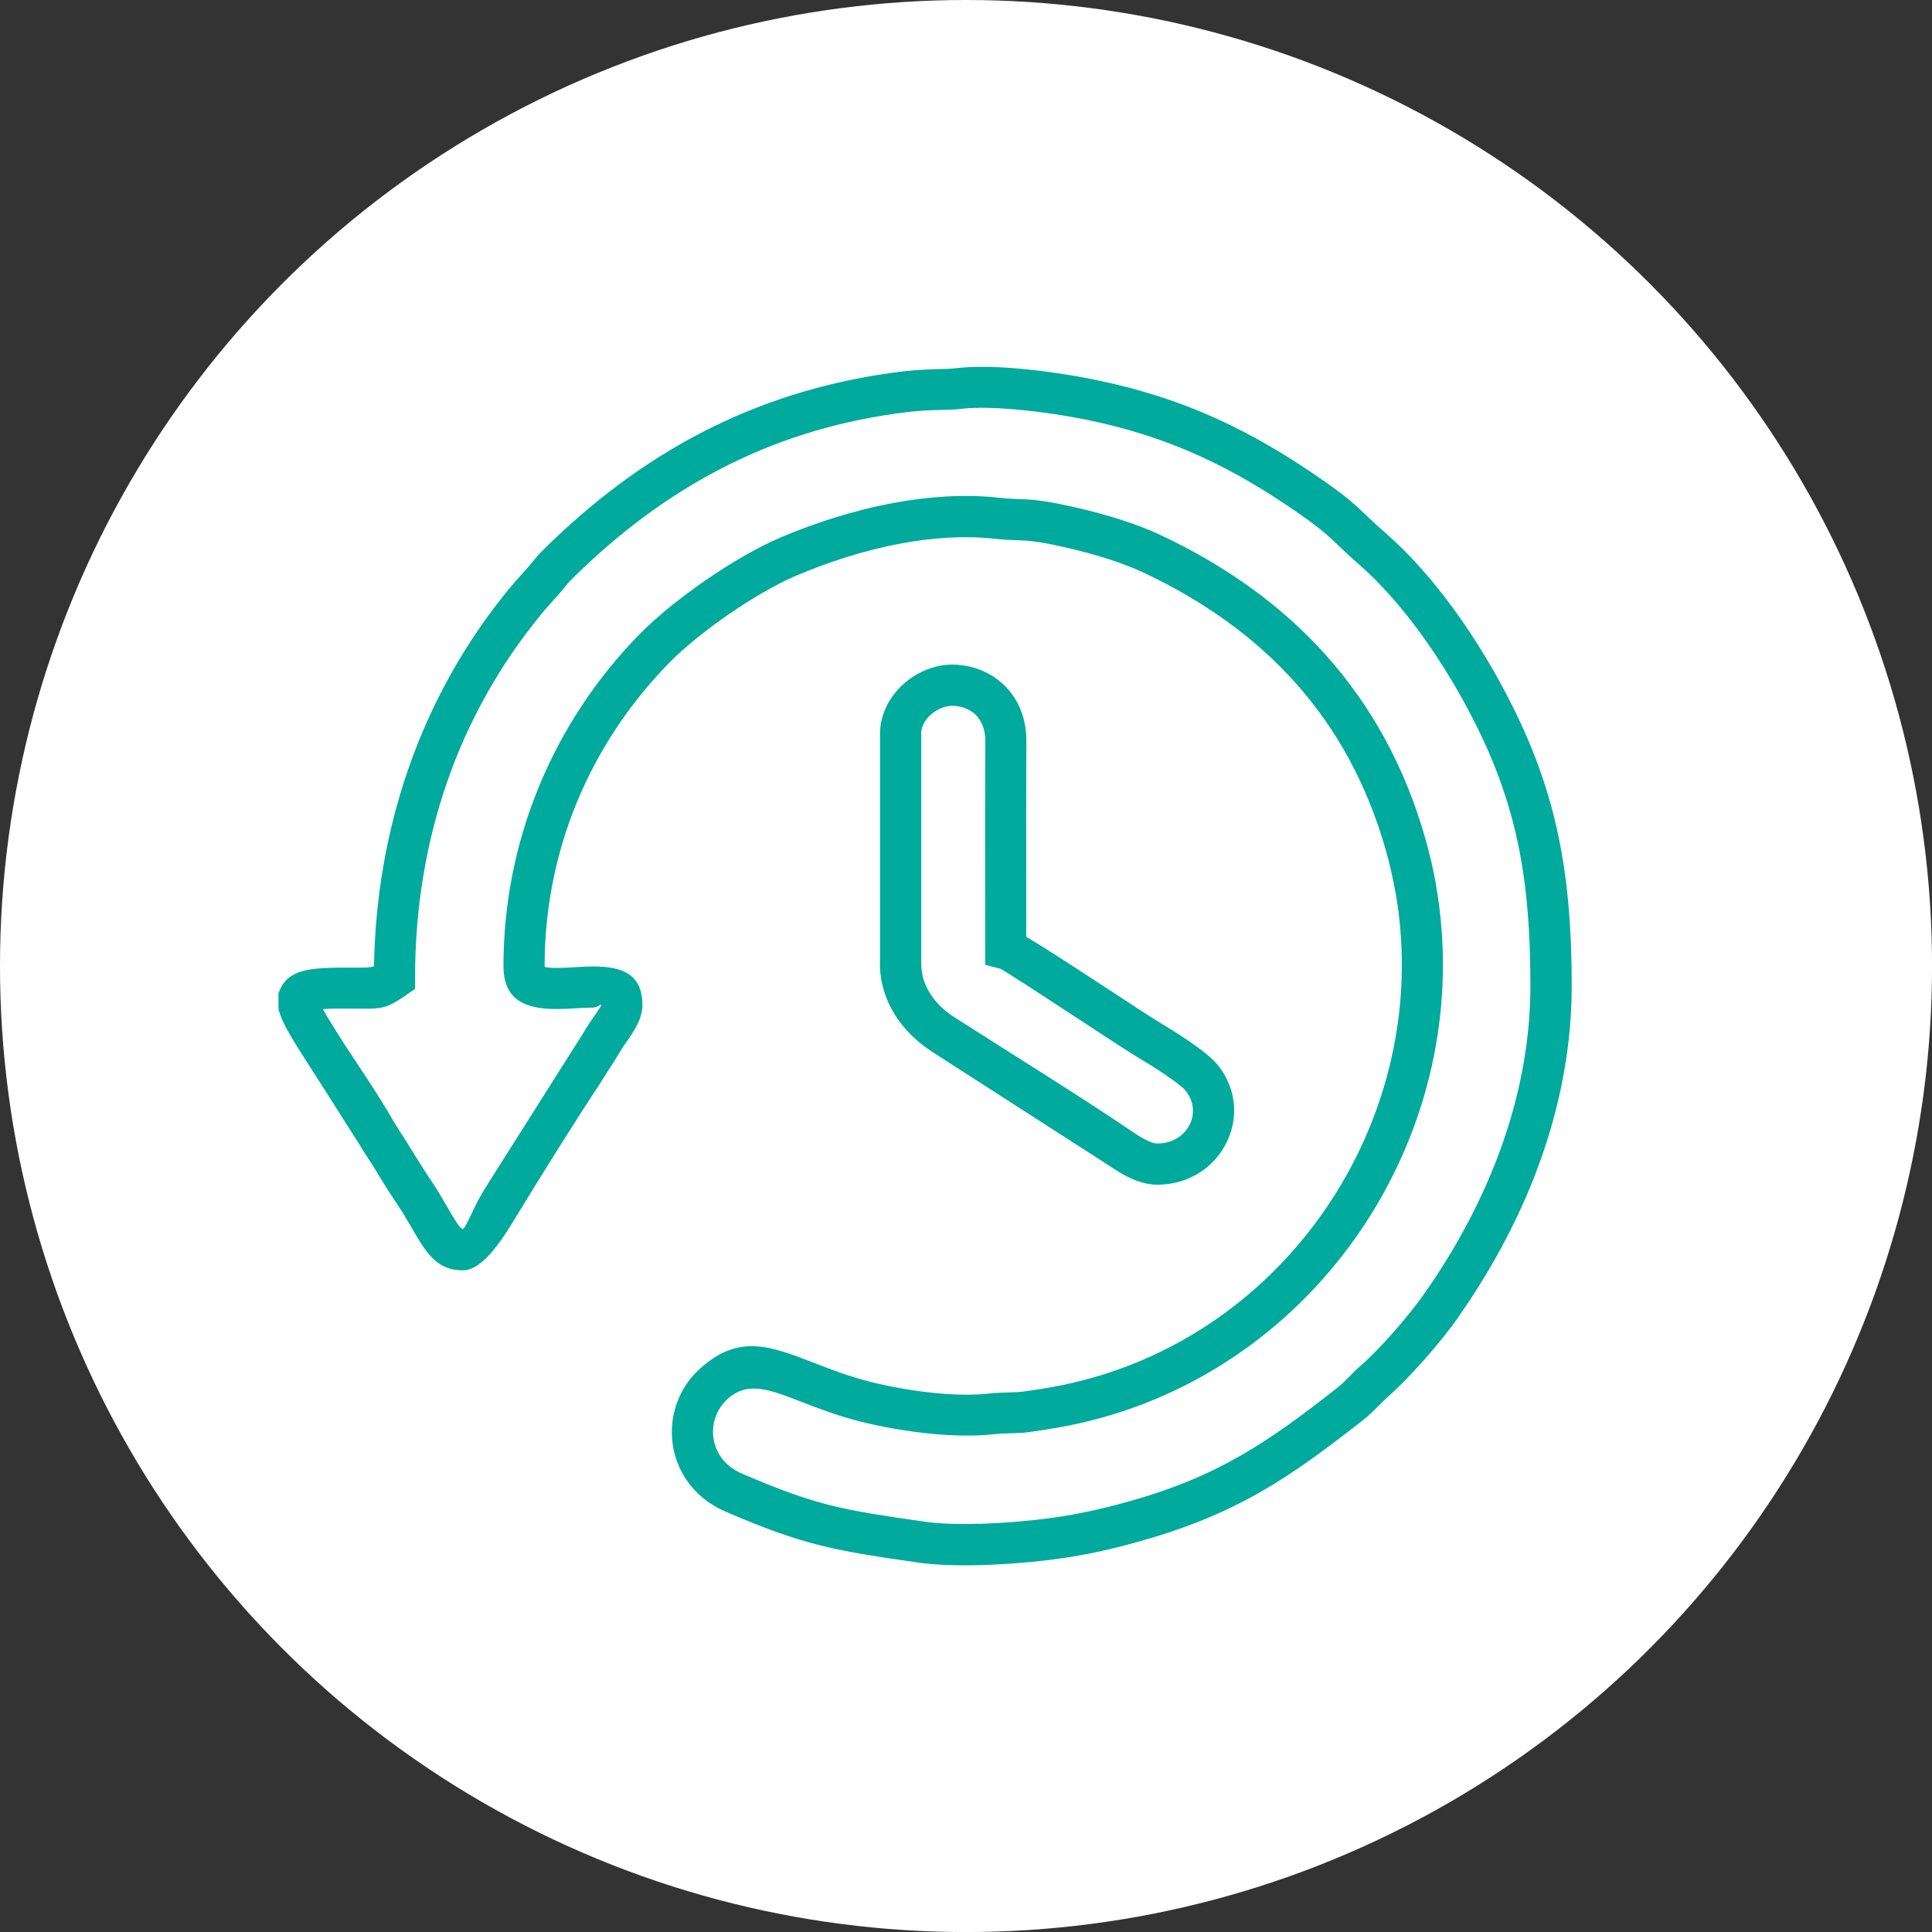 <?xml version="1.0" encoding="UTF-8"?> <!-- Creator: CorelDRAW --> <svg xmlns="http://www.w3.org/2000/svg" xmlns:xlink="http://www.w3.org/1999/xlink" xmlns:xodm="http://www.corel.com/coreldraw/odm/2003" xml:space="preserve" width="33.073mm" height="33.073mm" style="shape-rendering:geometricPrecision; text-rendering:geometricPrecision; image-rendering:optimizeQuality; fill-rule:evenodd; clip-rule:evenodd" viewBox="0 0 436.73 436.73"><rect x="0" y="0" width="436.73" height="436.73" fill="#333333" stroke="none"/> <defs> <style type="text/css"> <![CDATA[ .fil1 {fill:#00AA9C;fill-rule:nonzero} .fil0 {fill:white;fill-rule:nonzero} ]]> </style> </defs> <g id="Слой_x0020_1">  <circle class="fil0" cx="218.37" cy="218.37" r="218.37"></circle> <path class="fil1" d="M91.76 224.99c-4.6,3.08 -5.26,3.07 -11.35,3.01l-2.3 -0.02c-2.11,-0.01 -3.81,0.03 -5.13,0.14l0.03 0.06c0.52,0.96 1.33,2.28 2.32,3.86l2.22 3.54c3.79,5.81 8,11.91 11.38,17.82 0.82,1.39 1.49,2.42 2.15,3.43 0.68,1.05 1.36,2.1 2.1,3.33 0.54,0.9 1.28,2.09 2.2,3.54 0.72,1.14 1.46,2.27 2.18,3.34 1.31,1.94 2.44,3.88 3.45,5.63 1.73,2.99 2.98,5.14 3.64,5.14 0.54,0 2.48,-5.01 4.42,-8.22 0.55,-0.91 1.03,-1.7 1.51,-2.45l17.51 -27.67c0.81,-1.32 1.44,-2.3 2.06,-3.26 0.78,-1.2 1.53,-2.37 2.38,-3.81 0.5,-0.83 0.94,-1.46 1.41,-2.13 0.9,-1.3 1.98,-2.86 1.98,-3.06 0,-0.46 -0.83,0.56 -1.88,0.56 -1.28,0 -2.48,0.07 -3.68,0.14 -1.53,0.09 -3.08,0.18 -4.36,0.18 -6.69,0 -12.19,-1.58 -12.19,-9.73 0,-14.15 2.79,-27.8 7.96,-40.41 5.27,-12.86 13.01,-24.59 22.79,-34.58l0.02 0c3.85,-3.94 9.28,-8.32 14.96,-12.23 5.69,-3.92 11.69,-7.4 16.65,-9.53 7.79,-3.33 16.68,-6.23 25.8,-7.92 7.93,-1.47 16.02,-2.03 23.73,-1.19 2.07,0.23 3.35,0.27 4.52,0.31 2.8,0.09 5.13,0.17 12.26,1.75 3.55,0.79 7.28,1.77 10.8,2.9 3.19,1.02 6.27,2.18 9,3.47 14.72,6.91 27.37,15.9 37.5,27.25 10.18,11.4 17.81,25.15 22.44,41.52 0.96,3.4 1.74,6.76 2.33,10.06l-0.02 0c4.73,26.45 -1.07,52.94 -14.54,74.63 -13.47,21.7 -34.62,38.63 -60.57,45.97 -3.2,0.9 -6.53,1.67 -9.99,2.29 -1.34,0.24 -2.34,0.41 -3.36,0.57l-3.52 0.51c-1.34,0.19 -2.8,0.23 -4.33,0.27 -1.16,0.03 -2.38,0.07 -3.63,0.21 -4.31,0.48 -9.19,0.36 -13.99,-0.1 -5.91,-0.57 -11.66,-1.65 -16.03,-2.74 -5.3,-1.33 -9.76,-3.06 -13.68,-4.58 -7.07,-2.74 -11.89,-4.61 -16.4,-0.59 -1.12,0.99 -1.96,2.19 -2.51,3.48 -0.75,1.74 -0.99,3.65 -0.71,5.5 0.28,1.84 1.07,3.62 2.39,5.09 1,1.13 2.33,2.1 3.98,2.81 8.58,3.71 14.38,5.78 20.18,7.22 5.86,1.46 11.98,2.35 21.05,3.66 3.5,0.51 7.99,0.62 12.63,0.49 5.67,-0.16 11.6,-0.69 16.28,-1.34 3.13,-0.43 6.07,-0.97 8.93,-1.59 2.94,-0.64 5.62,-1.33 8.25,-2.06 10.28,-2.87 18.2,-6.25 25.44,-10.4 7.35,-4.21 14.01,-9.19 21.69,-15.2 1.19,-0.93 2.04,-1.8 2.92,-2.69 0.75,-0.76 1.51,-1.54 2.6,-2.49 2.16,-1.89 4.76,-4.58 7.26,-7.41 2.68,-3.03 5.26,-6.24 7.04,-8.78 7.46,-10.62 13.71,-22.3 17.97,-34.71 3.84,-11.17 6.05,-22.92 6.05,-35.01 0,-11.88 -0.75,-22.02 -2.68,-31.45 -1.92,-9.42 -5.02,-18.28 -9.71,-27.65 -3.4,-6.79 -7.7,-14.04 -12.64,-20.78 -4.21,-5.75 -8.89,-11.1 -13.85,-15.42 -1.8,-1.57 -3.23,-2.93 -4.51,-4.15 -2.18,-2.07 -3.87,-3.68 -8.24,-6.75 -7.83,-5.5 -15.37,-9.99 -23.34,-13.59 -7.96,-3.59 -16.35,-6.29 -25.88,-8.2 -4.19,-0.84 -10.15,-1.77 -16.08,-2.27 -4.33,-0.36 -8.52,-0.47 -11.72,-0.09 -1.51,0.18 -2.97,0.21 -4.66,0.25 -2.34,0.05 -5.21,0.12 -10.18,0.82 -14.55,2.06 -27.68,6.3 -39.72,12.57 -12.09,6.28 -23.12,14.6 -33.42,24.79 -0.82,0.81 -1.31,1.42 -1.85,2.09 -0.47,0.59 -0.97,1.21 -1.53,1.83l-0.02 0 -1.24 1.38c-0.8,0.88 -1.48,1.63 -2.5,2.88l0.01 0.01c-9.26,11.3 -16.38,24.03 -21.16,37.84 -4.74,13.7 -7.21,28.54 -7.21,44.21l0 2.47 -2.07 1.39zm-11.28 -6.27c2.14,0.02 3.12,0.03 4.06,-0.3 0.27,-15.64 2.91,-30.58 7.73,-44.51 5.16,-14.92 12.81,-28.61 22.72,-40.71l0.02 0c1.07,-1.31 1.86,-2.18 2.78,-3.2l1.22 -1.35 -0.01 -0.01c0.58,-0.65 0.92,-1.07 1.24,-1.47 0.71,-0.88 1.36,-1.68 2.58,-2.89 10.97,-10.85 22.73,-19.72 35.64,-26.43 12.95,-6.73 27.08,-11.3 42.75,-13.52 5.35,-0.76 8.62,-0.83 11.27,-0.9 1.32,-0.03 2.45,-0.06 3.78,-0.21 3.88,-0.45 8.69,-0.35 13.54,0.06 6.11,0.51 12.52,1.52 17.14,2.45 10.31,2.07 19.35,4.97 27.88,8.82 8.53,3.85 16.56,8.63 24.87,14.46 4.9,3.44 6.82,5.26 9.3,7.62 1.07,1.02 2.27,2.15 4.22,3.86 5.47,4.76 10.61,10.64 15.23,16.95 5.22,7.13 9.8,14.85 13.44,22.13 5.07,10.13 8.42,19.72 10.51,29.94 2.08,10.2 2.9,20.91 2.9,33.3 0,13.16 -2.4,25.92 -6.56,38.04 -4.54,13.21 -11.21,25.67 -19.18,37.03l0 0.02c-1.91,2.73 -4.73,6.23 -7.7,9.58 -2.75,3.11 -5.65,6.1 -8.1,8.25 -0.76,0.67 -1.43,1.35 -2.09,2.02 -1.07,1.09 -2.12,2.15 -3.83,3.49 -8.06,6.3 -15.06,11.53 -22.79,15.96 -7.84,4.49 -16.43,8.16 -27.59,11.27 -2.97,0.83 -5.86,1.58 -8.76,2.21 -2.98,0.65 -6.13,1.22 -9.62,1.7 -4.91,0.68 -11.19,1.24 -17.3,1.41 -5.18,0.14 -10.23,0.01 -14.2,-0.57 -9.33,-1.35 -15.62,-2.26 -21.96,-3.84 -6.4,-1.59 -12.62,-3.8 -21.63,-7.69 -2.96,-1.28 -5.38,-3.06 -7.26,-5.18 -2.56,-2.88 -4.11,-6.33 -4.64,-9.9 -0.53,-3.55 -0.07,-7.23 1.37,-10.56 1.08,-2.5 2.71,-4.82 4.88,-6.75 8.74,-7.79 15.71,-5.09 25.94,-1.12 3.61,1.4 7.72,2.99 12.58,4.21 4.06,1.02 9.34,2.01 14.65,2.52 4.19,0.4 8.42,0.51 12.1,0.1 1.42,-0.16 2.94,-0.2 4.39,-0.25 1.2,-0.03 2.35,-0.07 3.31,-0.2l3.37 -0.48c0.96,-0.15 1.89,-0.31 3.14,-0.53 3.04,-0.54 6.09,-1.25 9.12,-2.11 23.61,-6.68 42.88,-22.13 55.18,-41.93 12.3,-19.82 17.61,-43.98 13.3,-68.08l-0.02 0c-0.56,-3.12 -1.26,-6.19 -2.11,-9.18 -4.24,-14.98 -11.17,-27.51 -20.4,-37.85 -9.28,-10.39 -20.92,-18.64 -34.52,-25.03 -2.31,-1.08 -5.03,-2.1 -7.91,-3.03 -3.29,-1.05 -6.72,-1.96 -9.96,-2.68 -6.28,-1.4 -8.22,-1.46 -10.55,-1.54 -1.42,-0.04 -2.96,-0.1 -5.21,-0.34 -6.79,-0.74 -13.99,-0.24 -21.08,1.08 -8.36,1.55 -16.58,4.24 -23.84,7.34 -4.41,1.89 -9.82,5.04 -15.02,8.62 -5.21,3.59 -10.15,7.56 -13.6,11.09 -8.97,9.19 -16.05,19.9 -20.85,31.6 -4.7,11.45 -7.23,23.92 -7.23,36.88 0,0.34 1.3,0.41 2.87,0.41 1.35,0 2.59,-0.08 3.81,-0.15 1.51,-0.09 3.01,-0.18 4.23,-0.18 6.28,0 11.2,1.48 11.2,8.76 0,3.11 -1.99,5.98 -3.66,8.38 -0.47,0.67 -0.91,1.3 -1.04,1.53l0 0.02c-0.91,1.53 -1.72,2.8 -2.56,4.11 -0.65,1 -1.32,2.04 -1.95,3.08 -6.46,9.81 -12.84,20.05 -18.98,30.09 -3,4.98 -7.69,12.73 -12.39,12.73 -6,0 -8.38,-4.1 -11.68,-9.8 -0.89,-1.54 -1.88,-3.25 -3.12,-5.08 -0.79,-1.17 -1.58,-2.37 -2.33,-3.56 -0.65,-1.03 -1.44,-2.31 -2.31,-3.76 -0.64,-1.07 -1.28,-2.05 -1.92,-3.04 -0.78,-1.19 -1.56,-2.4 -2.3,-3.64l-9.02 -14.19 -2.25 -3.5 -2.3 -3.62c-0.97,-1.55 -1.82,-2.95 -2.57,-4.33 -0.8,-1.48 -1.39,-2.78 -1.72,-3.96l-0.18 -0.65 0 -3.54 0.42 -0.94c1.06,-2.4 3.14,-3.76 6.49,-4.36 2.02,-0.36 4.71,-0.48 8.26,-0.47l2.36 0.02zm127.77 -52.86l0 51.96c0,2.44 0.7,4.58 1.78,6.4 1.44,2.42 3.52,4.32 5.55,5.64l0.01 -0.01c13.22,8.49 26.92,16.89 39.91,25.65 1.78,1.2 4.42,2.99 6.12,2.99 2.11,0 3.9,-0.67 5.25,-1.74 0.9,-0.72 1.61,-1.6 2.09,-2.57 0.46,-0.94 0.71,-2.01 0.71,-3.11 0,-1.5 -0.51,-3.07 -1.63,-4.48 -0.69,-0.86 -2.62,-2.29 -4.71,-3.71 -2.27,-1.54 -4.78,-3.07 -6.28,-3.96 -1.89,-1.13 -6.24,-3.98 -11.22,-7.25 -8.58,-5.62 -19.11,-12.52 -19.68,-12.67l-3.44 -0.92 -0.01 -17.29c-0.01,-11.1 -0.02,-22.21 0.03,-33.31 0.01,-2.31 -0.68,-4.22 -1.88,-5.57l0.01 -0.01c-1.18,-1.32 -2.95,-2.16 -5.09,-2.33l-0.47 -0.02c-1.71,0 -3.43,0.74 -4.78,1.9 -1.27,1.1 -2.15,2.55 -2.28,4.05l-0.01 0.36zm-9.32 51.96l0 -51.96c0,-0.36 0.02,-0.74 0.05,-1.12 0.33,-4.01 2.45,-7.68 5.48,-10.31 2.96,-2.57 6.86,-4.2 10.85,-4.2 0.39,0 0.8,0.02 1.23,0.05 4.55,0.38 8.46,2.32 11.24,5.44l0.02 0c2.68,3.01 4.23,7.06 4.21,11.79 -0.06,11.09 -0.04,22.19 -0.03,33.28l0.01 10.99c4.5,2.64 12.26,7.73 18.93,12.1 5.11,3.35 9.56,6.26 10.9,7.06 1.53,0.91 4.13,2.5 6.71,4.25 2.76,1.87 5.44,3.93 6.78,5.6 2.52,3.17 3.67,6.76 3.67,10.26 0,2.48 -0.6,4.94 -1.7,7.19 -1.09,2.22 -2.67,4.21 -4.64,5.78 -2.92,2.33 -6.7,3.78 -11.03,3.78 -4.54,0 -8.6,-2.75 -11.33,-4.59l-39.73 -25.55 0 -0.02c-3.11,-2.01 -6.28,-4.93 -8.51,-8.67 -1.89,-3.18 -3.13,-6.92 -3.13,-11.16z"></path> </g> </svg> 